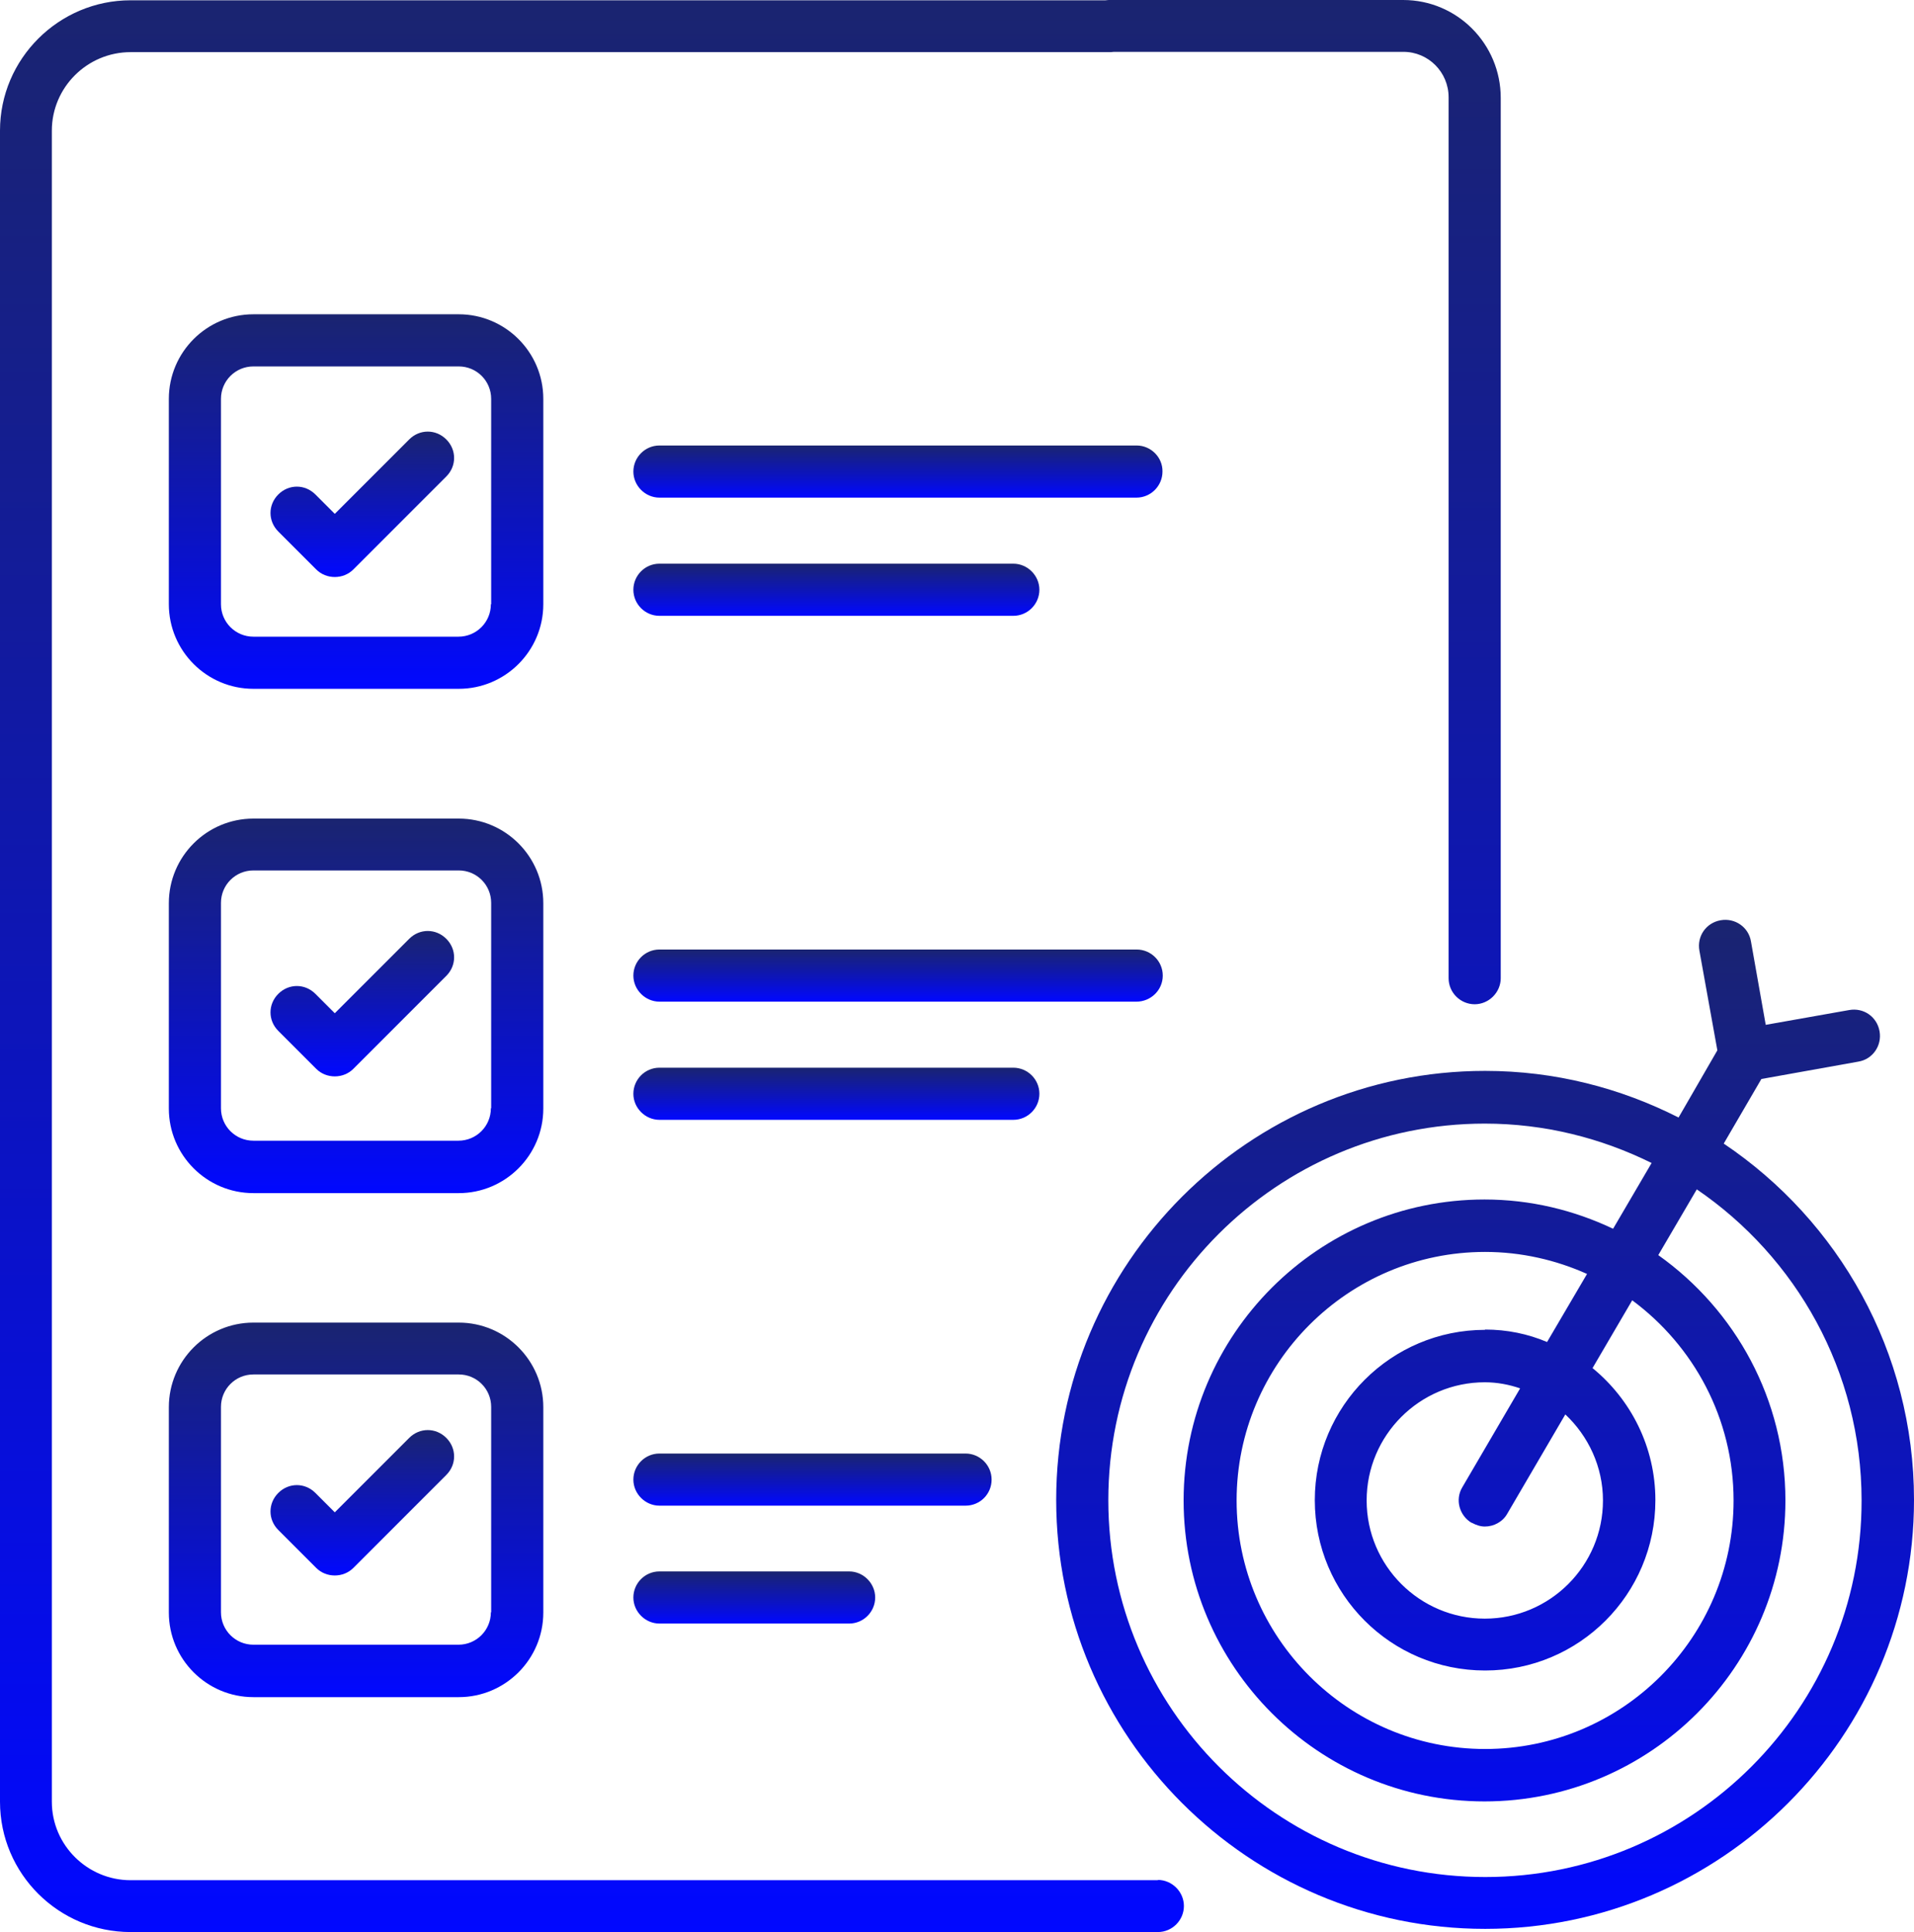 <?xml version="1.0" encoding="UTF-8"?>
<svg id="Layer_2" data-name="Layer 2" xmlns="http://www.w3.org/2000/svg" xmlns:xlink="http://www.w3.org/1999/xlink" viewBox="0 0 66.09 66.71">
  <defs>
    <style>
      .cls-1 {
        mask: url(#mask);
      }

      .cls-2 {
        fill: url(#New_Gradient_Swatch_2-4);
      }

      .cls-3 {
        fill: url(#New_Gradient_Swatch_2-9);
      }

      .cls-4 {
        fill: url(#New_Gradient_Swatch_2-3);
      }

      .cls-5 {
        fill: url(#New_Gradient_Swatch_2-8);
      }

      .cls-6 {
        fill: url(#New_Gradient_Swatch_2-7);
      }

      .cls-7 {
        fill: url(#New_Gradient_Swatch_2-6);
      }

      .cls-8 {
        fill: url(#New_Gradient_Swatch_2-5);
      }

      .cls-9 {
        fill: url(#New_Gradient_Swatch_2-2);
      }

      .cls-10 {
        fill: url(#Degradado_sin_nombre_4);
      }

      .cls-11 {
        fill: url(#New_Gradient_Swatch_2);
      }

      .cls-12 {
        fill: url(#New_Gradient_Swatch_2-14);
      }

      .cls-13 {
        fill: url(#New_Gradient_Swatch_2-13);
      }

      .cls-14 {
        fill: url(#New_Gradient_Swatch_2-12);
      }

      .cls-15 {
        fill: url(#New_Gradient_Swatch_2-11);
      }

      .cls-16 {
        fill: url(#New_Gradient_Swatch_2-10);
      }
    </style>
    <linearGradient id="Degradado_sin_nombre_4" data-name="Degradado sin nombre 4" x1="36.69" y1="83.35" x2="36.69" y2="-30.93" gradientUnits="userSpaceOnUse">
      <stop offset=".11" stop-color="#000"/>
      <stop offset=".57" stop-color="#fff"/>
    </linearGradient>
    <mask id="mask" x="-56.23" y="-30.93" width="185.85" height="114.29" maskUnits="userSpaceOnUse">
      <rect class="cls-10" x="-56.23" y="-30.93" width="185.85" height="114.29"/>
    </mask>
    <linearGradient id="New_Gradient_Swatch_2" data-name="New Gradient Swatch 2" x1="12.3" y1="23.78" x2="12.3" y2="10.86" gradientUnits="userSpaceOnUse">
      <stop offset="0" stop-color="#0108ff"/>
      <stop offset=".44" stop-color="#0c14be"/>
      <stop offset="1" stop-color="#1a2470"/>
    </linearGradient>
    <linearGradient id="New_Gradient_Swatch_2-2" data-name="New Gradient Swatch 2" y1="41.18" y2="28.26" xlink:href="#New_Gradient_Swatch_2"/>
    <linearGradient id="New_Gradient_Swatch_2-3" data-name="New Gradient Swatch 2" y1="58.58" y2="45.66" xlink:href="#New_Gradient_Swatch_2"/>
    <linearGradient id="New_Gradient_Swatch_2-4" data-name="New Gradient Swatch 2" x1="31.01" y1="17.18" x2="31.01" y2="15.38" xlink:href="#New_Gradient_Swatch_2"/>
    <linearGradient id="New_Gradient_Swatch_2-5" data-name="New Gradient Swatch 2" x1="28.88" y1="21.26" x2="28.88" y2="19.46" xlink:href="#New_Gradient_Swatch_2"/>
    <linearGradient id="New_Gradient_Swatch_2-6" data-name="New Gradient Swatch 2" x1="31.01" y1="34.58" x2="31.01" y2="32.78" xlink:href="#New_Gradient_Swatch_2"/>
    <linearGradient id="New_Gradient_Swatch_2-7" data-name="New Gradient Swatch 2" x1="28.88" y1="38.66" x2="28.88" y2="36.86" xlink:href="#New_Gradient_Swatch_2"/>
    <linearGradient id="New_Gradient_Swatch_2-8" data-name="New Gradient Swatch 2" x1="28.06" y1="51.98" x2="28.06" y2="50.19" xlink:href="#New_Gradient_Swatch_2"/>
    <linearGradient id="New_Gradient_Swatch_2-9" data-name="New Gradient Swatch 2" x1="26.05" y1="56.05" x2="26.05" y2="54.25" xlink:href="#New_Gradient_Swatch_2"/>
    <linearGradient id="New_Gradient_Swatch_2-10" data-name="New Gradient Swatch 2" x1="12.51" y1="19.92" x2="12.51" y2="14.91" xlink:href="#New_Gradient_Swatch_2"/>
    <linearGradient id="New_Gradient_Swatch_2-11" data-name="New Gradient Swatch 2" x1="12.51" y1="37.15" x2="12.51" y2="32.14" xlink:href="#New_Gradient_Swatch_2"/>
    <linearGradient id="New_Gradient_Swatch_2-12" data-name="New Gradient Swatch 2" x1="12.51" y1="54.39" x2="12.51" y2="49.38" xlink:href="#New_Gradient_Swatch_2"/>
    <linearGradient id="New_Gradient_Swatch_2-13" data-name="New Gradient Swatch 2" x1="51.28" y1="66.59" x2="51.28" y2="31.77" xlink:href="#New_Gradient_Swatch_2"/>
    <linearGradient id="New_Gradient_Swatch_2-14" data-name="New Gradient Swatch 2" x1="25.91" y1="66.71" x2="25.91" y2="0" xlink:href="#New_Gradient_Swatch_2"/>
  </defs>
  <g id="Layer_1-2" data-name="Layer 1">
    <g class="cls-1">
      <g>
        <path class="cls-11" d="M18.76,13.77c0-1.61-1.31-2.92-2.92-2.92h-7.09c-1.61,0-2.92,1.31-2.92,2.92v7.09c0,1.61,1.31,2.92,2.92,2.92h7.09c1.61,0,2.92-1.31,2.92-2.92v-7.09ZM16.95,20.86c0,.62-.5,1.12-1.12,1.12h-7.08c-.62,0-1.12-.5-1.12-1.12v-7.09c0-.62.5-1.12,1.12-1.12h7.09c.62,0,1.12.5,1.12,1.12v7.09h-.01Z"/>
        <path class="cls-9" d="M18.76,31.18c0-1.61-1.31-2.92-2.92-2.92h-7.09c-1.61,0-2.92,1.31-2.92,2.92v7.09c0,1.61,1.31,2.92,2.92,2.92h7.09c1.61,0,2.92-1.31,2.92-2.92v-7.09ZM16.95,38.26c0,.62-.5,1.12-1.12,1.12h-7.08c-.62,0-1.12-.5-1.12-1.12v-7.09c0-.62.5-1.12,1.12-1.12h7.09c.62,0,1.12.5,1.12,1.12v7.09h-.01Z"/>
        <path class="cls-4" d="M15.84,45.66h-7.09c-1.61,0-2.92,1.31-2.92,2.92v7.09c0,1.61,1.31,2.92,2.92,2.92h7.09c1.61,0,2.92-1.31,2.92-2.92v-7.09c0-1.61-1.31-2.92-2.92-2.92ZM16.95,55.66c0,.62-.5,1.12-1.12,1.12h-7.08c-.62,0-1.12-.5-1.12-1.12v-7.09c0-.62.5-1.12,1.12-1.12h7.09c.62,0,1.12.5,1.12,1.12v7.09h-.01Z"/>
        <path class="cls-2" d="M39.25,15.38h-16.48c-.5,0-.9.41-.9.9s.41.9.9.9h16.47c.5,0,.9-.41.9-.9.01-.49-.4-.9-.89-.9h0Z"/>
        <path class="cls-8" d="M22.77,21.26h12.22c.5,0,.9-.41.9-.9s-.41-.9-.9-.9h-12.22c-.5,0-.9.41-.9.9s.4.9.9.9h0Z"/>
        <path class="cls-7" d="M40.15,33.68c0-.5-.41-.9-.9-.9h-16.48c-.5,0-.9.41-.9.9s.41.9.9.9h16.47c.5,0,.91-.4.91-.9Z"/>
        <path class="cls-6" d="M35.89,37.76c0-.5-.41-.9-.9-.9h-12.22c-.5,0-.9.41-.9.9s.41.9.9.9h12.22c.5,0,.9-.41.9-.9Z"/>
        <path class="cls-5" d="M34.24,51.08c0-.5-.41-.9-.9-.9h-10.57c-.5,0-.9.41-.9.9s.41.9.9.9h10.57c.5,0,.9-.4.9-.9Z"/>
        <path class="cls-3" d="M22.77,54.25c-.5,0-.9.41-.9.9s.41.9.9.9h6.55c.5,0,.9-.41.9-.9s-.41-.9-.9-.9h-6.55Z"/>
        <path class="cls-16" d="M14.13,15.17l-2.57,2.57-.67-.67c-.36-.36-.92-.36-1.28,0s-.36.92,0,1.28l1.31,1.31c.17.17.4.26.64.26s.47-.09.64-.26l3.21-3.21c.36-.36.36-.92,0-1.28s-.92-.36-1.28,0Z"/>
        <path class="cls-15" d="M14.13,32.41l-2.57,2.57-.67-.67c-.36-.36-.92-.36-1.28,0s-.36.92,0,1.28l1.31,1.31c.17.17.4.26.64.26s.47-.09.64-.26l3.21-3.21c.36-.36.36-.92,0-1.28s-.92-.36-1.28,0Z"/>
        <path class="cls-14" d="M14.13,49.64l-2.57,2.57-.67-.67c-.36-.36-.92-.36-1.28,0s-.36.92,0,1.28l1.31,1.31c.17.17.4.26.64.26s.47-.09.64-.26l3.21-3.21c.36-.36.36-.92,0-1.28s-.92-.36-1.28,0Z"/>
        <path class="cls-13" d="M59.52,39.48l1.3-2.23,3.35-.6c.49-.08.82-.55.73-1.05s-.55-.82-1.05-.73l-2.88.51-.51-2.88c-.08-.49-.55-.82-1.05-.73s-.82.55-.73,1.05l.62,3.44-1.34,2.32c-2.01-1.02-4.27-1.61-6.68-1.61-8.16,0-14.81,6.65-14.81,14.81s6.65,14.81,14.81,14.81,14.81-6.65,14.81-14.81c0-5.12-2.61-9.64-6.57-12.3h0ZM51.28,64.8c-7.17,0-13.01-5.83-13.01-13.01s5.83-13,13-13c2.07,0,4.02.5,5.76,1.36l-1.33,2.27c-1.35-.64-2.85-1.01-4.44-1.01-5.73,0-10.39,4.66-10.39,10.39s4.66,10.39,10.39,10.39,10.39-4.66,10.39-10.39c0-3.49-1.73-6.58-4.39-8.47l1.33-2.27c3.43,2.34,5.69,6.28,5.69,10.74.01,7.17-5.82,13-12.99,13h0ZM50.82,52.57c.15.08.3.13.45.13.31,0,.62-.16.78-.45l2-3.42c.79.74,1.3,1.8,1.3,2.97,0,2.25-1.83,4.08-4.08,4.08s-4.08-1.83-4.08-4.08,1.83-4.08,4.08-4.08c.43,0,.84.08,1.22.21l-2,3.42c-.25.42-.1.97.32,1.22h0ZM51.28,45.91c-3.24,0-5.88,2.63-5.88,5.88s2.63,5.88,5.88,5.88,5.88-2.63,5.88-5.88c0-1.84-.85-3.48-2.17-4.56l1.37-2.34c2.12,1.57,3.5,4.08,3.5,6.91,0,4.73-3.85,8.58-8.58,8.58s-8.58-3.85-8.58-8.58,3.85-8.58,8.58-8.58c1.25,0,2.45.28,3.52.76l-1.38,2.35c-.66-.28-1.38-.43-2.14-.43Z"/>
        <path class="cls-12" d="M39.99,64.91H4.51c-1.49,0-2.72-1.21-2.72-2.71V4.51c0-1.49,1.22-2.71,2.72-2.71h33.81s.09,0,.14-.01h10c.86,0,1.56.7,1.56,1.57v30.41c0,.5.41.9.9.9s.9-.41.9-.9V3.38c0-1.86-1.5-3.38-3.37-3.38h-10.14s-.09,0-.14.01H4.51C2.03.01,0,2.03,0,4.51v57.69c0,2.49,2.03,4.5,4.51,4.5h35.47c.5,0,.9-.41.9-.9s-.41-.9-.9-.9h0Z"/>
      </g>
    </g>
  </g>
</svg>